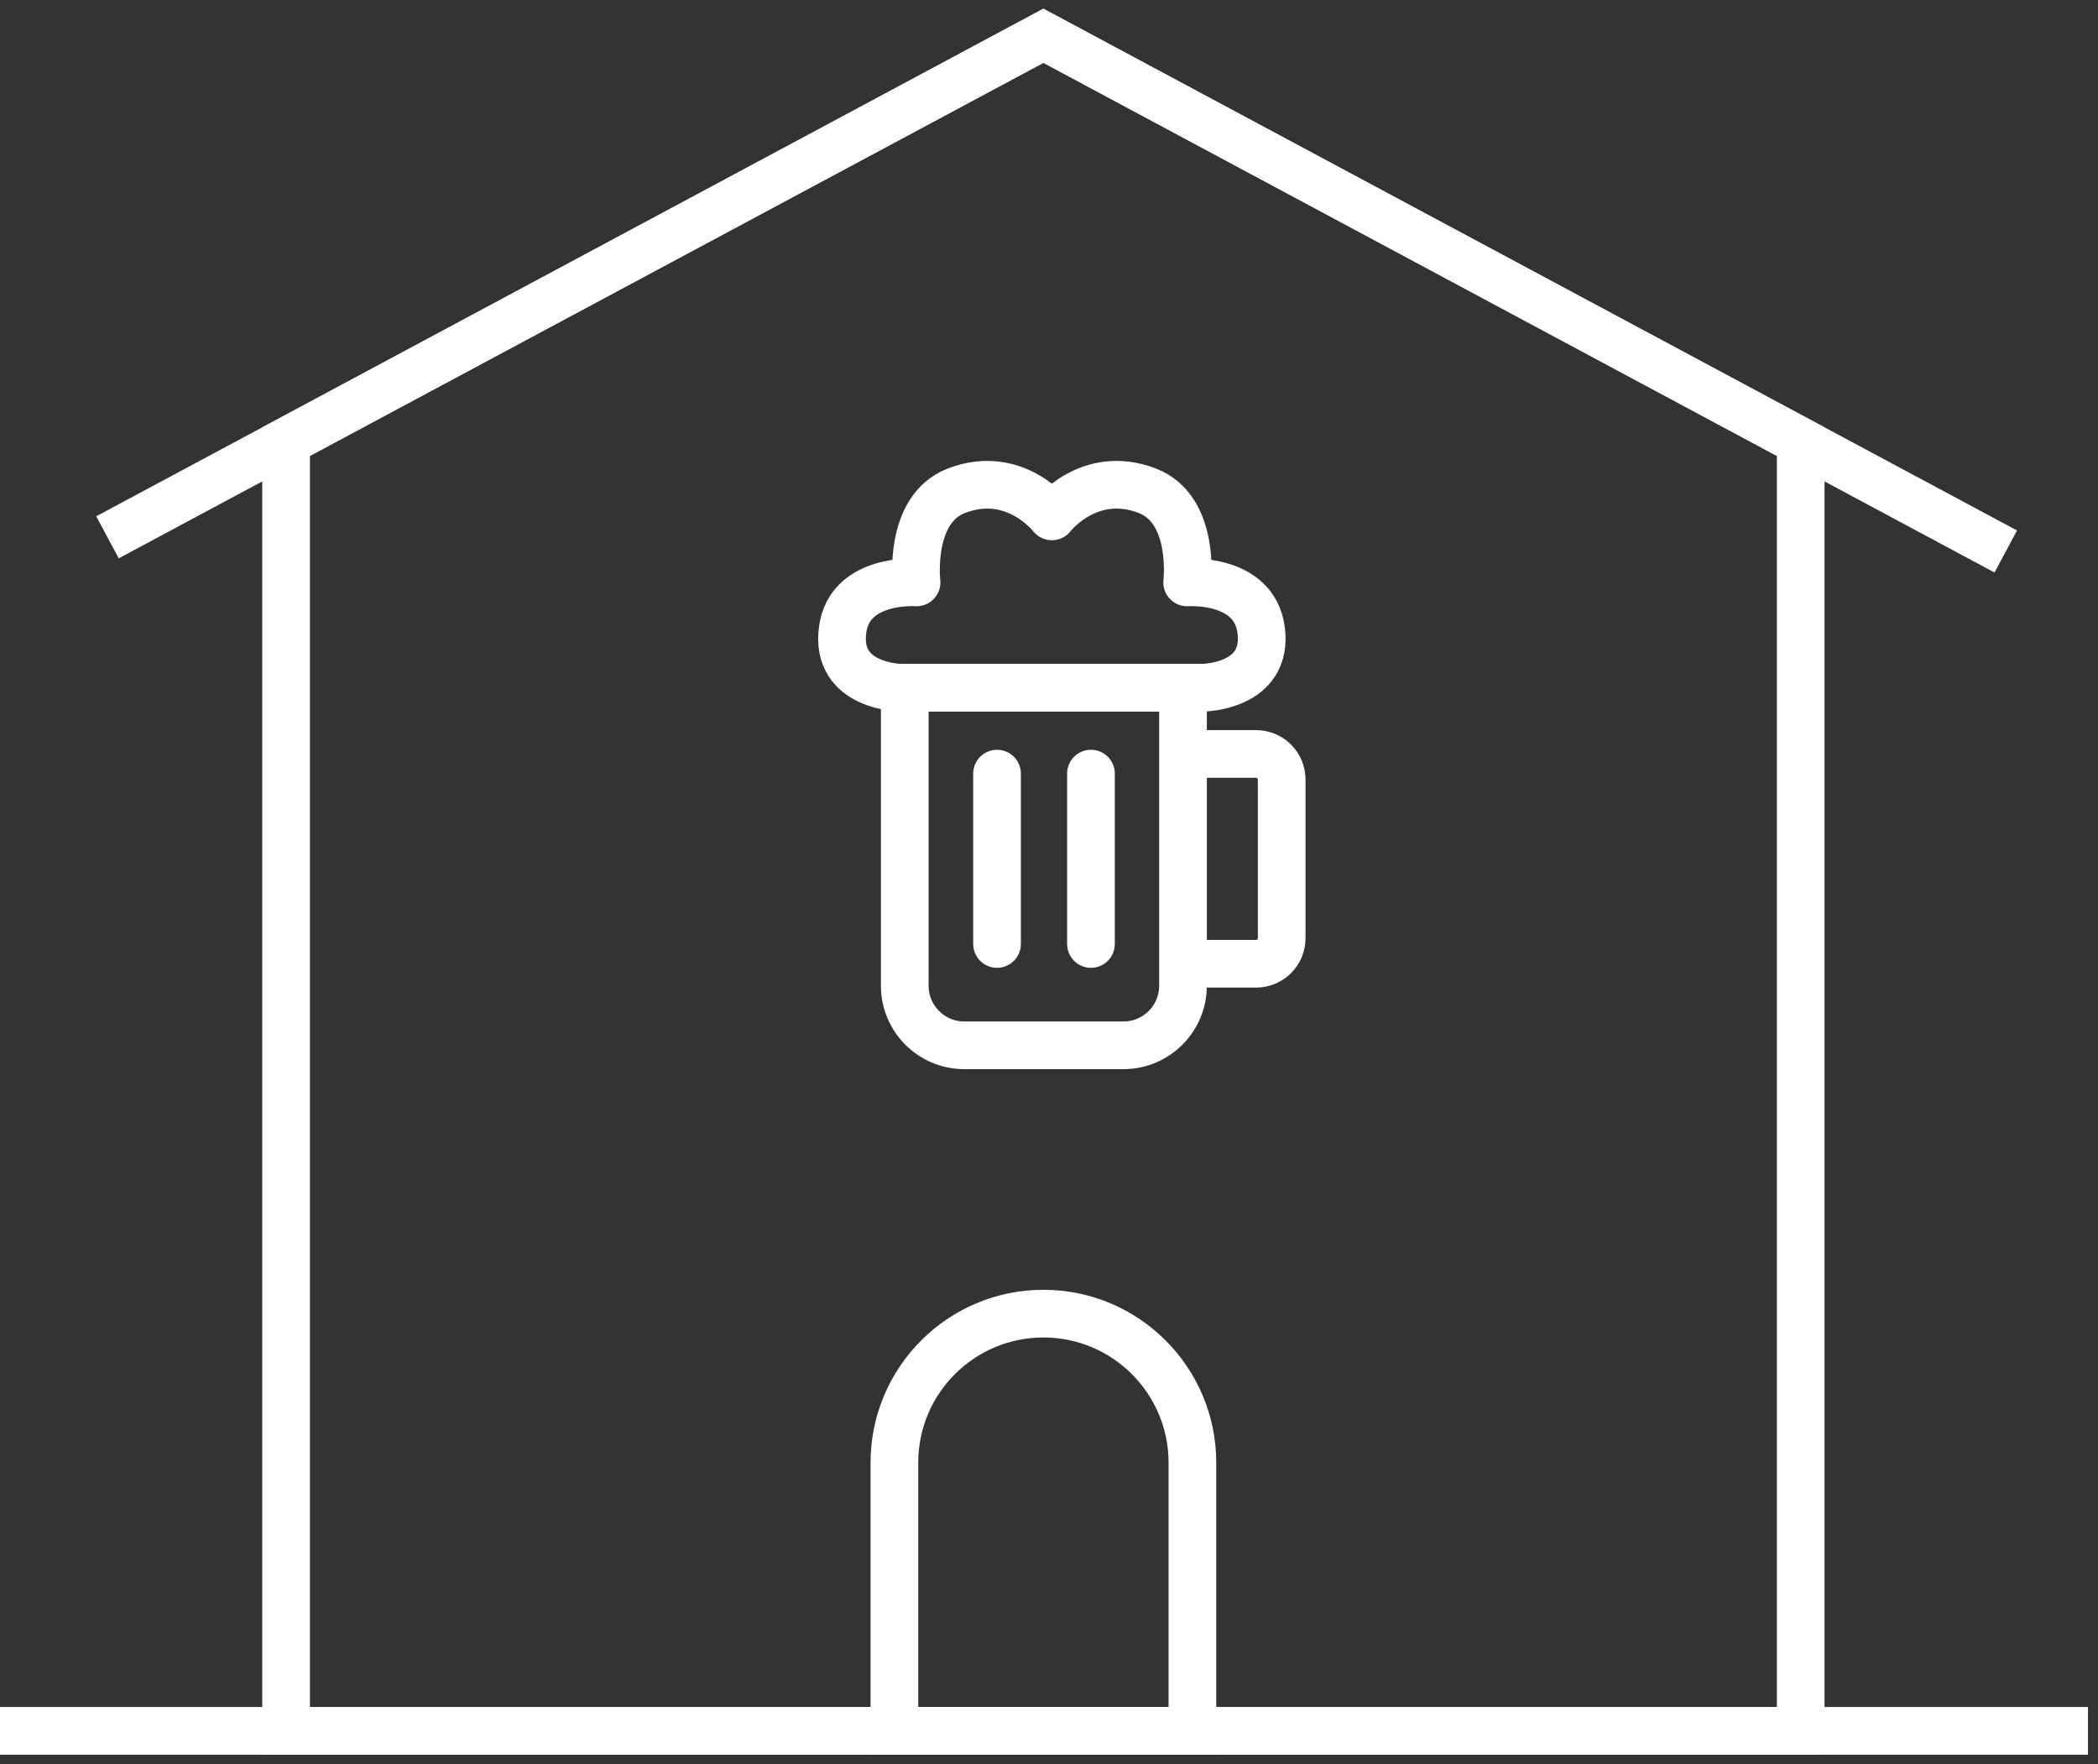 <?xml version="1.0" encoding="UTF-8"?>
<svg width="176px" height="148px" viewBox="0 0 176 148" version="1.1" xmlns="http://www.w3.org/2000/svg" xmlns:xlink="http://www.w3.org/1999/xlink">
    <rect x="0" y="0" width="176" height="148" fill="#333333" stroke="none"/>
    <title>Schenke</title>
    <g id="Website-Weidlich#" stroke="none" stroke-width="1" fill="none" fill-rule="evenodd">
        <g id="Artboard" transform="translate(-399, -432)" stroke="#FFFFFF" stroke-width="4">
            <g id="Schenke" transform="translate(401, 435)">
                <polygon id="Path" stroke-linecap="round" points="149.06 142.2 22 142.2 22 34.05 85.53 0 149.06 34.05"></polygon>
                <path d="M85.53,107.2 L85.53,107.2 C92.43,107.2 98.03,112.8 98.03,119.7 L98.03,142.2 L73.03,142.2 L73.03,119.7 C73.03,112.8 78.63,107.2 85.53,107.2 L85.53,107.2 Z" id="Path" stroke-linecap="round"></path>
                <g id="Group" transform="translate(68.635, 37.666)">
                    <g transform="translate(5.265, 17.023)" id="Path">
                        <path d="M0.01,-1.42108547e-14 L23.34,-1.42108547e-14 L23.34,25.01 C23.34,27.76 21.1,30 18.35,30 L4.99,30 C2.24,30 1.42108547e-14,27.76 1.42108547e-14,25.01 L1.42108547e-14,-1.42108547e-14 L1.42108547e-14,-1.42108547e-14 L0.01,-1.42108547e-14 Z" stroke-linecap="round"></path>
                        <path d="M22.73,5.56 L29.47,5.56 C30.66,5.56 31.62,6.52 31.62,7.71 L31.62,21.01 C31.62,22.2 30.66,23.16 29.47,23.16 L22.73,23.16"></path>
                    </g>
                    <line x1="13.005" y1="24.233" x2="13.005" y2="38.523" id="Path" stroke-linecap="round"></line>
                    <line x1="20.885" y1="24.233" x2="20.885" y2="38.523" id="Path" stroke-linecap="round"></line>
                    <path d="M17.605,17.023 L30.285,17.023 C30.285,17.023 35.815,16.973 35.155,12.153 C34.555,7.773 28.955,8.193 28.955,8.193 C28.955,8.193 29.685,2.073 25.615,0.503 C20.715,-1.387 17.605,2.653 17.605,2.653 C17.605,2.653 14.495,-1.387 9.595,0.503 C5.535,2.073 6.255,8.193 6.255,8.193 C6.255,8.193 0.645,7.773 0.055,12.153 C-0.605,16.973 4.925,17.023 4.925,17.023 L17.605,17.023 L17.605,17.023 Z" id="Path" stroke-linecap="round" stroke-linejoin="round"></path>
                </g>
                <polyline id="Path" stroke-linecap="square" points="8.78 41.13 85.53 -7.10542736e-15 164.5 42.32"></polyline>
                <line x1="1.42108547e-14" y1="142.2" x2="171.16" y2="142.2" id="Path" stroke-linecap="square" stroke-linejoin="round"></line>
            </g>
        </g>
    </g>
</svg>